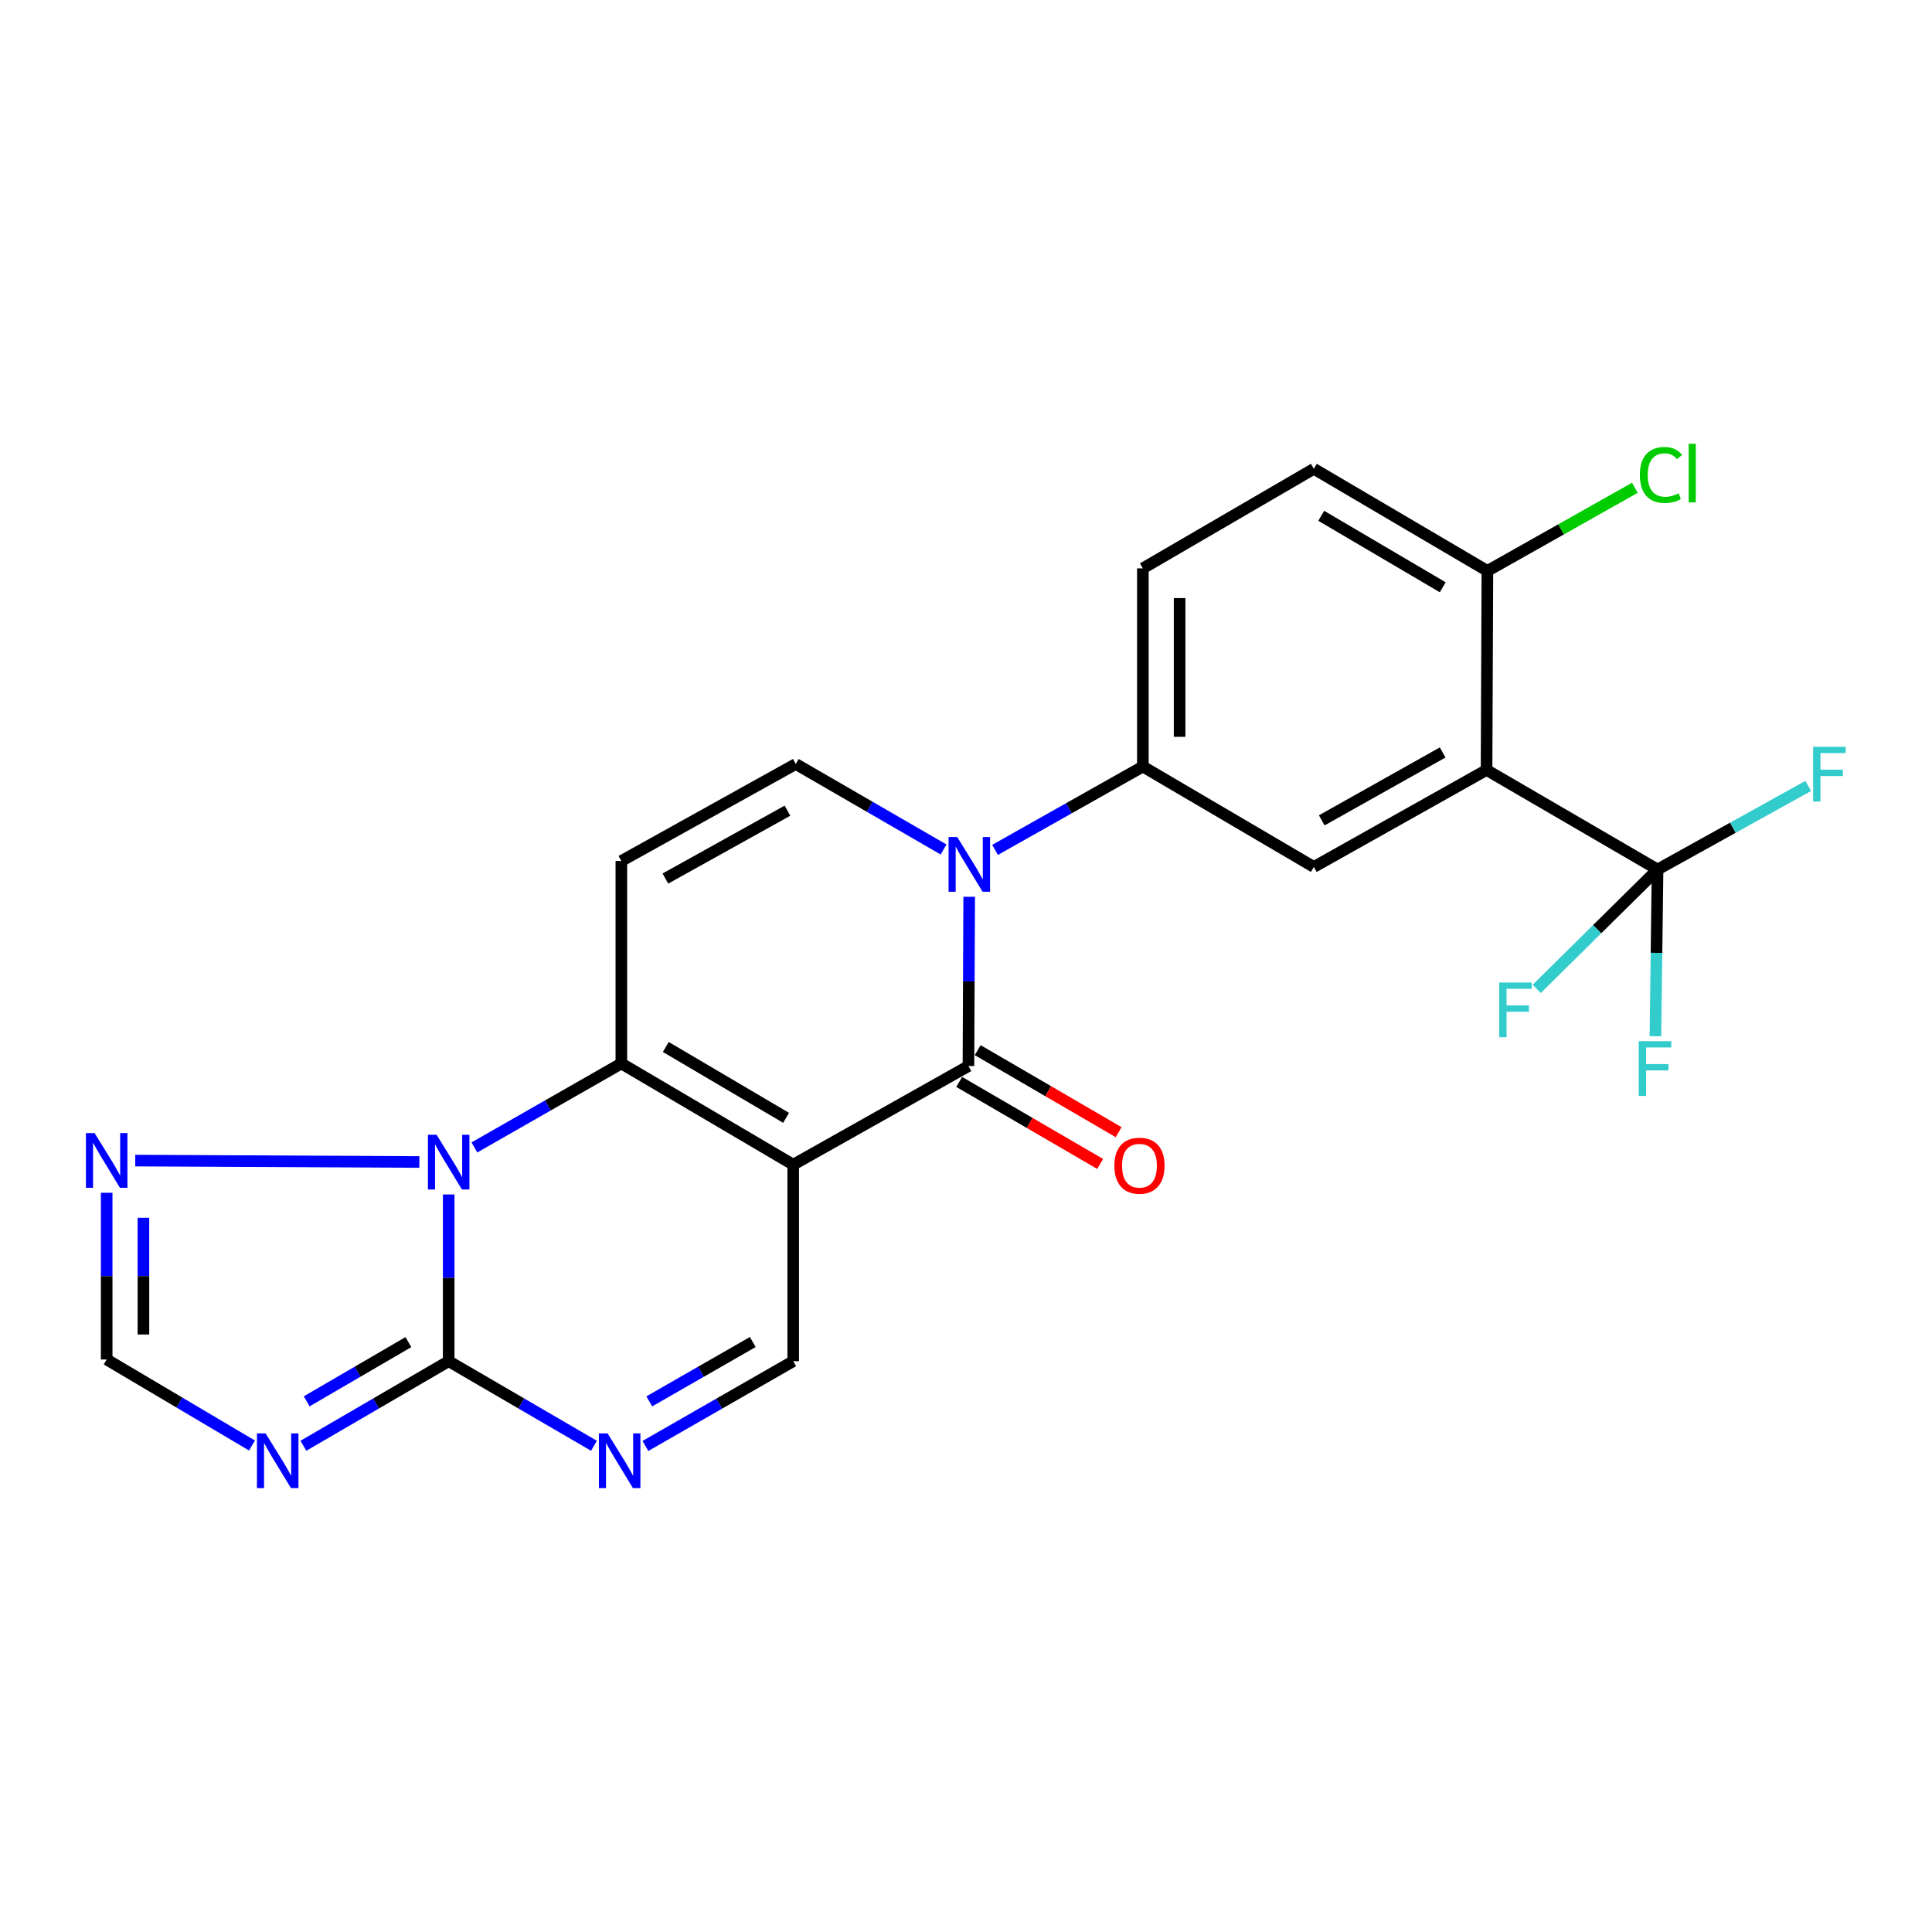 <?xml version='1.0' encoding='iso-8859-1'?>
<svg version='1.1' baseProfile='full'
              xmlns='http://www.w3.org/2000/svg'
                      xmlns:rdkit='http://www.rdkit.org/xml'
                      xmlns:xlink='http://www.w3.org/1999/xlink'
                  xml:space='preserve'
width='1000px' height='1000px' viewBox='0 0 1000 1000'>
<!-- END OF HEADER -->
<rect style='opacity:1.0;fill:#FFFFFF;stroke:none' width='1000' height='1000' x='0' y='0'> </rect>
<path class='bond-0' d='M 410.567,602.84 L 321.613,550.442' style='fill:none;fill-rule:evenodd;stroke:#000000;stroke-width:6px;stroke-linecap:butt;stroke-linejoin:miter;stroke-opacity:1' />
<path class='bond-0' d='M 406.879,578.589 L 344.611,541.91' style='fill:none;fill-rule:evenodd;stroke:#000000;stroke-width:6px;stroke-linecap:butt;stroke-linejoin:miter;stroke-opacity:1' />
<path class='bond-1' d='M 410.567,602.84 L 501.266,551.784' style='fill:none;fill-rule:evenodd;stroke:#000000;stroke-width:6px;stroke-linecap:butt;stroke-linejoin:miter;stroke-opacity:1' />
<path class='bond-11' d='M 410.567,602.84 L 410.567,704.55' style='fill:none;fill-rule:evenodd;stroke:#000000;stroke-width:6px;stroke-linecap:butt;stroke-linejoin:miter;stroke-opacity:1' />
<path class='bond-2' d='M 321.613,550.442 L 283.581,572.176' style='fill:none;fill-rule:evenodd;stroke:#000000;stroke-width:6px;stroke-linecap:butt;stroke-linejoin:miter;stroke-opacity:1' />
<path class='bond-2' d='M 283.581,572.176 L 245.549,593.91' style='fill:none;fill-rule:evenodd;stroke:#0000FF;stroke-width:6px;stroke-linecap:butt;stroke-linejoin:miter;stroke-opacity:1' />
<path class='bond-7' d='M 321.613,550.442 L 321.613,445.645' style='fill:none;fill-rule:evenodd;stroke:#000000;stroke-width:6px;stroke-linecap:butt;stroke-linejoin:miter;stroke-opacity:1' />
<path class='bond-3' d='M 501.266,551.784 L 501.456,507.982' style='fill:none;fill-rule:evenodd;stroke:#000000;stroke-width:6px;stroke-linecap:butt;stroke-linejoin:miter;stroke-opacity:1' />
<path class='bond-3' d='M 501.456,507.982 L 501.647,464.179' style='fill:none;fill-rule:evenodd;stroke:#0000FF;stroke-width:6px;stroke-linecap:butt;stroke-linejoin:miter;stroke-opacity:1' />
<path class='bond-17' d='M 496.482,560.005 L 532.963,581.229' style='fill:none;fill-rule:evenodd;stroke:#000000;stroke-width:6px;stroke-linecap:butt;stroke-linejoin:miter;stroke-opacity:1' />
<path class='bond-17' d='M 532.963,581.229 L 569.443,602.452' style='fill:none;fill-rule:evenodd;stroke:#FF0000;stroke-width:6px;stroke-linecap:butt;stroke-linejoin:miter;stroke-opacity:1' />
<path class='bond-17' d='M 506.049,543.562 L 542.529,564.786' style='fill:none;fill-rule:evenodd;stroke:#000000;stroke-width:6px;stroke-linecap:butt;stroke-linejoin:miter;stroke-opacity:1' />
<path class='bond-17' d='M 542.529,564.786 L 579.009,586.01' style='fill:none;fill-rule:evenodd;stroke:#FF0000;stroke-width:6px;stroke-linecap:butt;stroke-linejoin:miter;stroke-opacity:1' />
<path class='bond-12' d='M 217.07,601.444 L 70.001,600.715' style='fill:none;fill-rule:evenodd;stroke:#0000FF;stroke-width:6px;stroke-linecap:butt;stroke-linejoin:miter;stroke-opacity:1' />
<path class='bond-24' d='M 232.236,618.255 L 232.236,661.402' style='fill:none;fill-rule:evenodd;stroke:#0000FF;stroke-width:6px;stroke-linecap:butt;stroke-linejoin:miter;stroke-opacity:1' />
<path class='bond-24' d='M 232.236,661.402 L 232.236,704.55' style='fill:none;fill-rule:evenodd;stroke:#000000;stroke-width:6px;stroke-linecap:butt;stroke-linejoin:miter;stroke-opacity:1' />
<path class='bond-10' d='M 488.386,439.696 L 450.137,417.571' style='fill:none;fill-rule:evenodd;stroke:#0000FF;stroke-width:6px;stroke-linecap:butt;stroke-linejoin:miter;stroke-opacity:1' />
<path class='bond-10' d='M 450.137,417.571 L 411.888,395.445' style='fill:none;fill-rule:evenodd;stroke:#000000;stroke-width:6px;stroke-linecap:butt;stroke-linejoin:miter;stroke-opacity:1' />
<path class='bond-13' d='M 515.038,439.901 L 553.289,418.334' style='fill:none;fill-rule:evenodd;stroke:#0000FF;stroke-width:6px;stroke-linecap:butt;stroke-linejoin:miter;stroke-opacity:1' />
<path class='bond-13' d='M 553.289,418.334 L 591.541,396.766' style='fill:none;fill-rule:evenodd;stroke:#000000;stroke-width:6px;stroke-linecap:butt;stroke-linejoin:miter;stroke-opacity:1' />
<path class='bond-4' d='M 232.236,704.55 L 269.836,726.439' style='fill:none;fill-rule:evenodd;stroke:#000000;stroke-width:6px;stroke-linecap:butt;stroke-linejoin:miter;stroke-opacity:1' />
<path class='bond-4' d='M 269.836,726.439 L 307.436,748.329' style='fill:none;fill-rule:evenodd;stroke:#0000FF;stroke-width:6px;stroke-linecap:butt;stroke-linejoin:miter;stroke-opacity:1' />
<path class='bond-6' d='M 232.236,704.55 L 194.636,726.439' style='fill:none;fill-rule:evenodd;stroke:#000000;stroke-width:6px;stroke-linecap:butt;stroke-linejoin:miter;stroke-opacity:1' />
<path class='bond-6' d='M 194.636,726.439 L 157.036,748.329' style='fill:none;fill-rule:evenodd;stroke:#0000FF;stroke-width:6px;stroke-linecap:butt;stroke-linejoin:miter;stroke-opacity:1' />
<path class='bond-6' d='M 211.385,694.677 L 185.065,709.999' style='fill:none;fill-rule:evenodd;stroke:#000000;stroke-width:6px;stroke-linecap:butt;stroke-linejoin:miter;stroke-opacity:1' />
<path class='bond-6' d='M 185.065,709.999 L 158.745,725.322' style='fill:none;fill-rule:evenodd;stroke:#0000FF;stroke-width:6px;stroke-linecap:butt;stroke-linejoin:miter;stroke-opacity:1' />
<path class='bond-5' d='M 769.439,398.531 L 680.041,448.731' style='fill:none;fill-rule:evenodd;stroke:#000000;stroke-width:6px;stroke-linecap:butt;stroke-linejoin:miter;stroke-opacity:1' />
<path class='bond-5' d='M 746.715,389.474 L 684.137,424.614' style='fill:none;fill-rule:evenodd;stroke:#000000;stroke-width:6px;stroke-linecap:butt;stroke-linejoin:miter;stroke-opacity:1' />
<path class='bond-9' d='M 769.439,398.531 L 857.95,450.052' style='fill:none;fill-rule:evenodd;stroke:#000000;stroke-width:6px;stroke-linecap:butt;stroke-linejoin:miter;stroke-opacity:1' />
<path class='bond-27' d='M 769.439,398.531 L 769.873,295.499' style='fill:none;fill-rule:evenodd;stroke:#000000;stroke-width:6px;stroke-linecap:butt;stroke-linejoin:miter;stroke-opacity:1' />
<path class='bond-26' d='M 130.424,748.192 L 92.819,725.932' style='fill:none;fill-rule:evenodd;stroke:#0000FF;stroke-width:6px;stroke-linecap:butt;stroke-linejoin:miter;stroke-opacity:1' />
<path class='bond-26' d='M 92.819,725.932 L 55.215,703.673' style='fill:none;fill-rule:evenodd;stroke:#000000;stroke-width:6px;stroke-linecap:butt;stroke-linejoin:miter;stroke-opacity:1' />
<path class='bond-25' d='M 321.613,445.645 L 411.888,395.445' style='fill:none;fill-rule:evenodd;stroke:#000000;stroke-width:6px;stroke-linecap:butt;stroke-linejoin:miter;stroke-opacity:1' />
<path class='bond-25' d='M 344.399,454.741 L 407.592,419.601' style='fill:none;fill-rule:evenodd;stroke:#000000;stroke-width:6px;stroke-linecap:butt;stroke-linejoin:miter;stroke-opacity:1' />
<path class='bond-8' d='M 334.065,748.427 L 372.316,726.489' style='fill:none;fill-rule:evenodd;stroke:#0000FF;stroke-width:6px;stroke-linecap:butt;stroke-linejoin:miter;stroke-opacity:1' />
<path class='bond-8' d='M 372.316,726.489 L 410.567,704.55' style='fill:none;fill-rule:evenodd;stroke:#000000;stroke-width:6px;stroke-linecap:butt;stroke-linejoin:miter;stroke-opacity:1' />
<path class='bond-8' d='M 336.076,725.344 L 362.852,709.987' style='fill:none;fill-rule:evenodd;stroke:#0000FF;stroke-width:6px;stroke-linecap:butt;stroke-linejoin:miter;stroke-opacity:1' />
<path class='bond-8' d='M 362.852,709.987 L 389.628,694.63' style='fill:none;fill-rule:evenodd;stroke:#000000;stroke-width:6px;stroke-linecap:butt;stroke-linejoin:miter;stroke-opacity:1' />
<path class='bond-20' d='M 857.95,450.052 L 857.397,493.2' style='fill:none;fill-rule:evenodd;stroke:#000000;stroke-width:6px;stroke-linecap:butt;stroke-linejoin:miter;stroke-opacity:1' />
<path class='bond-20' d='M 857.397,493.2 L 856.843,536.348' style='fill:none;fill-rule:evenodd;stroke:#33CCCC;stroke-width:6px;stroke-linecap:butt;stroke-linejoin:miter;stroke-opacity:1' />
<path class='bond-21' d='M 857.95,450.052 L 896.94,428.426' style='fill:none;fill-rule:evenodd;stroke:#000000;stroke-width:6px;stroke-linecap:butt;stroke-linejoin:miter;stroke-opacity:1' />
<path class='bond-21' d='M 896.94,428.426 L 935.931,406.799' style='fill:none;fill-rule:evenodd;stroke:#33CCCC;stroke-width:6px;stroke-linecap:butt;stroke-linejoin:miter;stroke-opacity:1' />
<path class='bond-22' d='M 857.95,450.052 L 826.679,480.95' style='fill:none;fill-rule:evenodd;stroke:#000000;stroke-width:6px;stroke-linecap:butt;stroke-linejoin:miter;stroke-opacity:1' />
<path class='bond-22' d='M 826.679,480.95 L 795.409,511.847' style='fill:none;fill-rule:evenodd;stroke:#33CCCC;stroke-width:6px;stroke-linecap:butt;stroke-linejoin:miter;stroke-opacity:1' />
<path class='bond-15' d='M 55.215,617.377 L 55.215,660.525' style='fill:none;fill-rule:evenodd;stroke:#0000FF;stroke-width:6px;stroke-linecap:butt;stroke-linejoin:miter;stroke-opacity:1' />
<path class='bond-15' d='M 55.215,660.525 L 55.215,703.673' style='fill:none;fill-rule:evenodd;stroke:#000000;stroke-width:6px;stroke-linecap:butt;stroke-linejoin:miter;stroke-opacity:1' />
<path class='bond-15' d='M 74.238,630.322 L 74.238,660.525' style='fill:none;fill-rule:evenodd;stroke:#0000FF;stroke-width:6px;stroke-linecap:butt;stroke-linejoin:miter;stroke-opacity:1' />
<path class='bond-15' d='M 74.238,660.525 L 74.238,690.729' style='fill:none;fill-rule:evenodd;stroke:#000000;stroke-width:6px;stroke-linecap:butt;stroke-linejoin:miter;stroke-opacity:1' />
<path class='bond-14' d='M 591.541,396.766 L 680.041,448.731' style='fill:none;fill-rule:evenodd;stroke:#000000;stroke-width:6px;stroke-linecap:butt;stroke-linejoin:miter;stroke-opacity:1' />
<path class='bond-18' d='M 591.541,396.766 L 591.541,294.178' style='fill:none;fill-rule:evenodd;stroke:#000000;stroke-width:6px;stroke-linecap:butt;stroke-linejoin:miter;stroke-opacity:1' />
<path class='bond-18' d='M 610.564,381.378 L 610.564,309.567' style='fill:none;fill-rule:evenodd;stroke:#000000;stroke-width:6px;stroke-linecap:butt;stroke-linejoin:miter;stroke-opacity:1' />
<path class='bond-16' d='M 769.873,295.499 L 680.041,242.657' style='fill:none;fill-rule:evenodd;stroke:#000000;stroke-width:6px;stroke-linecap:butt;stroke-linejoin:miter;stroke-opacity:1' />
<path class='bond-16' d='M 746.753,303.97 L 683.871,266.98' style='fill:none;fill-rule:evenodd;stroke:#000000;stroke-width:6px;stroke-linecap:butt;stroke-linejoin:miter;stroke-opacity:1' />
<path class='bond-23' d='M 769.873,295.499 L 808.039,273.982' style='fill:none;fill-rule:evenodd;stroke:#000000;stroke-width:6px;stroke-linecap:butt;stroke-linejoin:miter;stroke-opacity:1' />
<path class='bond-23' d='M 808.039,273.982 L 846.206,252.465' style='fill:none;fill-rule:evenodd;stroke:#00CC00;stroke-width:6px;stroke-linecap:butt;stroke-linejoin:miter;stroke-opacity:1' />
<path class='bond-19' d='M 591.541,294.178 L 680.041,242.657' style='fill:none;fill-rule:evenodd;stroke:#000000;stroke-width:6px;stroke-linecap:butt;stroke-linejoin:miter;stroke-opacity:1' />
<path  class='atom-3' d='M 225.976 587.359
L 235.256 602.359
Q 236.176 603.839, 237.656 606.519
Q 239.136 609.199, 239.216 609.359
L 239.216 587.359
L 242.976 587.359
L 242.976 615.679
L 239.096 615.679
L 229.136 599.279
Q 227.976 597.359, 226.736 595.159
Q 225.536 592.959, 225.176 592.279
L 225.176 615.679
L 221.496 615.679
L 221.496 587.359
L 225.976 587.359
' fill='#0000FF'/>
<path  class='atom-4' d='M 495.46 433.25
L 504.74 448.25
Q 505.66 449.73, 507.14 452.41
Q 508.62 455.09, 508.7 455.25
L 508.7 433.25
L 512.46 433.25
L 512.46 461.57
L 508.58 461.57
L 498.62 445.17
Q 497.46 443.25, 496.22 441.05
Q 495.02 438.85, 494.66 438.17
L 494.66 461.57
L 490.98 461.57
L 490.98 433.25
L 495.46 433.25
' fill='#0000FF'/>
<path  class='atom-7' d='M 137.476 741.911
L 146.756 756.911
Q 147.676 758.391, 149.156 761.071
Q 150.636 763.751, 150.716 763.911
L 150.716 741.911
L 154.476 741.911
L 154.476 770.231
L 150.596 770.231
L 140.636 753.831
Q 139.476 751.911, 138.236 749.711
Q 137.036 747.511, 136.676 746.831
L 136.676 770.231
L 132.996 770.231
L 132.996 741.911
L 137.476 741.911
' fill='#0000FF'/>
<path  class='atom-9' d='M 314.476 741.911
L 323.756 756.911
Q 324.676 758.391, 326.156 761.071
Q 327.636 763.751, 327.716 763.911
L 327.716 741.911
L 331.476 741.911
L 331.476 770.231
L 327.596 770.231
L 317.636 753.831
Q 316.476 751.911, 315.236 749.711
Q 314.036 747.511, 313.676 746.831
L 313.676 770.231
L 309.996 770.231
L 309.996 741.911
L 314.476 741.911
' fill='#0000FF'/>
<path  class='atom-13' d='M 48.955 586.482
L 58.235 601.482
Q 59.155 602.962, 60.635 605.642
Q 62.115 608.322, 62.195 608.482
L 62.195 586.482
L 65.955 586.482
L 65.955 614.802
L 62.075 614.802
L 52.115 598.402
Q 50.955 596.482, 49.715 594.282
Q 48.515 592.082, 48.155 591.402
L 48.155 614.802
L 44.475 614.802
L 44.475 586.482
L 48.955 586.482
' fill='#0000FF'/>
<path  class='atom-18' d='M 576.787 603.364
Q 576.787 596.564, 580.147 592.764
Q 583.507 588.964, 589.787 588.964
Q 596.067 588.964, 599.427 592.764
Q 602.787 596.564, 602.787 603.364
Q 602.787 610.244, 599.387 614.164
Q 595.987 618.044, 589.787 618.044
Q 583.547 618.044, 580.147 614.164
Q 576.787 610.284, 576.787 603.364
M 589.787 614.844
Q 594.107 614.844, 596.427 611.964
Q 598.787 609.044, 598.787 603.364
Q 598.787 597.804, 596.427 595.004
Q 594.107 592.164, 589.787 592.164
Q 585.467 592.164, 583.107 594.964
Q 580.787 597.764, 580.787 603.364
Q 580.787 609.084, 583.107 611.964
Q 585.467 614.844, 589.787 614.844
' fill='#FF0000'/>
<path  class='atom-21' d='M 848.209 538.924
L 865.049 538.924
L 865.049 542.164
L 852.009 542.164
L 852.009 550.764
L 863.609 550.764
L 863.609 554.044
L 852.009 554.044
L 852.009 567.244
L 848.209 567.244
L 848.209 538.924
' fill='#33CCCC'/>
<path  class='atom-22' d='M 938.474 386.559
L 955.314 386.559
L 955.314 389.799
L 942.274 389.799
L 942.274 398.399
L 953.874 398.399
L 953.874 401.679
L 942.274 401.679
L 942.274 414.879
L 938.474 414.879
L 938.474 386.559
' fill='#33CCCC'/>
<path  class='atom-23' d='M 775.984 508.561
L 792.824 508.561
L 792.824 511.801
L 779.784 511.801
L 779.784 520.401
L 791.384 520.401
L 791.384 523.681
L 779.784 523.681
L 779.784 536.881
L 775.984 536.881
L 775.984 508.561
' fill='#33CCCC'/>
<path  class='atom-24' d='M 848.784 245.836
Q 848.784 238.796, 852.064 235.116
Q 855.384 231.396, 861.664 231.396
Q 867.504 231.396, 870.624 235.516
L 867.984 237.676
Q 865.704 234.676, 861.664 234.676
Q 857.384 234.676, 855.104 237.556
Q 852.864 240.396, 852.864 245.836
Q 852.864 251.436, 855.184 254.316
Q 857.544 257.196, 862.104 257.196
Q 865.224 257.196, 868.864 255.316
L 869.984 258.316
Q 868.504 259.276, 866.264 259.836
Q 864.024 260.396, 861.544 260.396
Q 855.384 260.396, 852.064 256.636
Q 848.784 252.876, 848.784 245.836
' fill='#00CC00'/>
<path  class='atom-24' d='M 874.064 229.676
L 877.744 229.676
L 877.744 260.036
L 874.064 260.036
L 874.064 229.676
' fill='#00CC00'/>
</svg>
